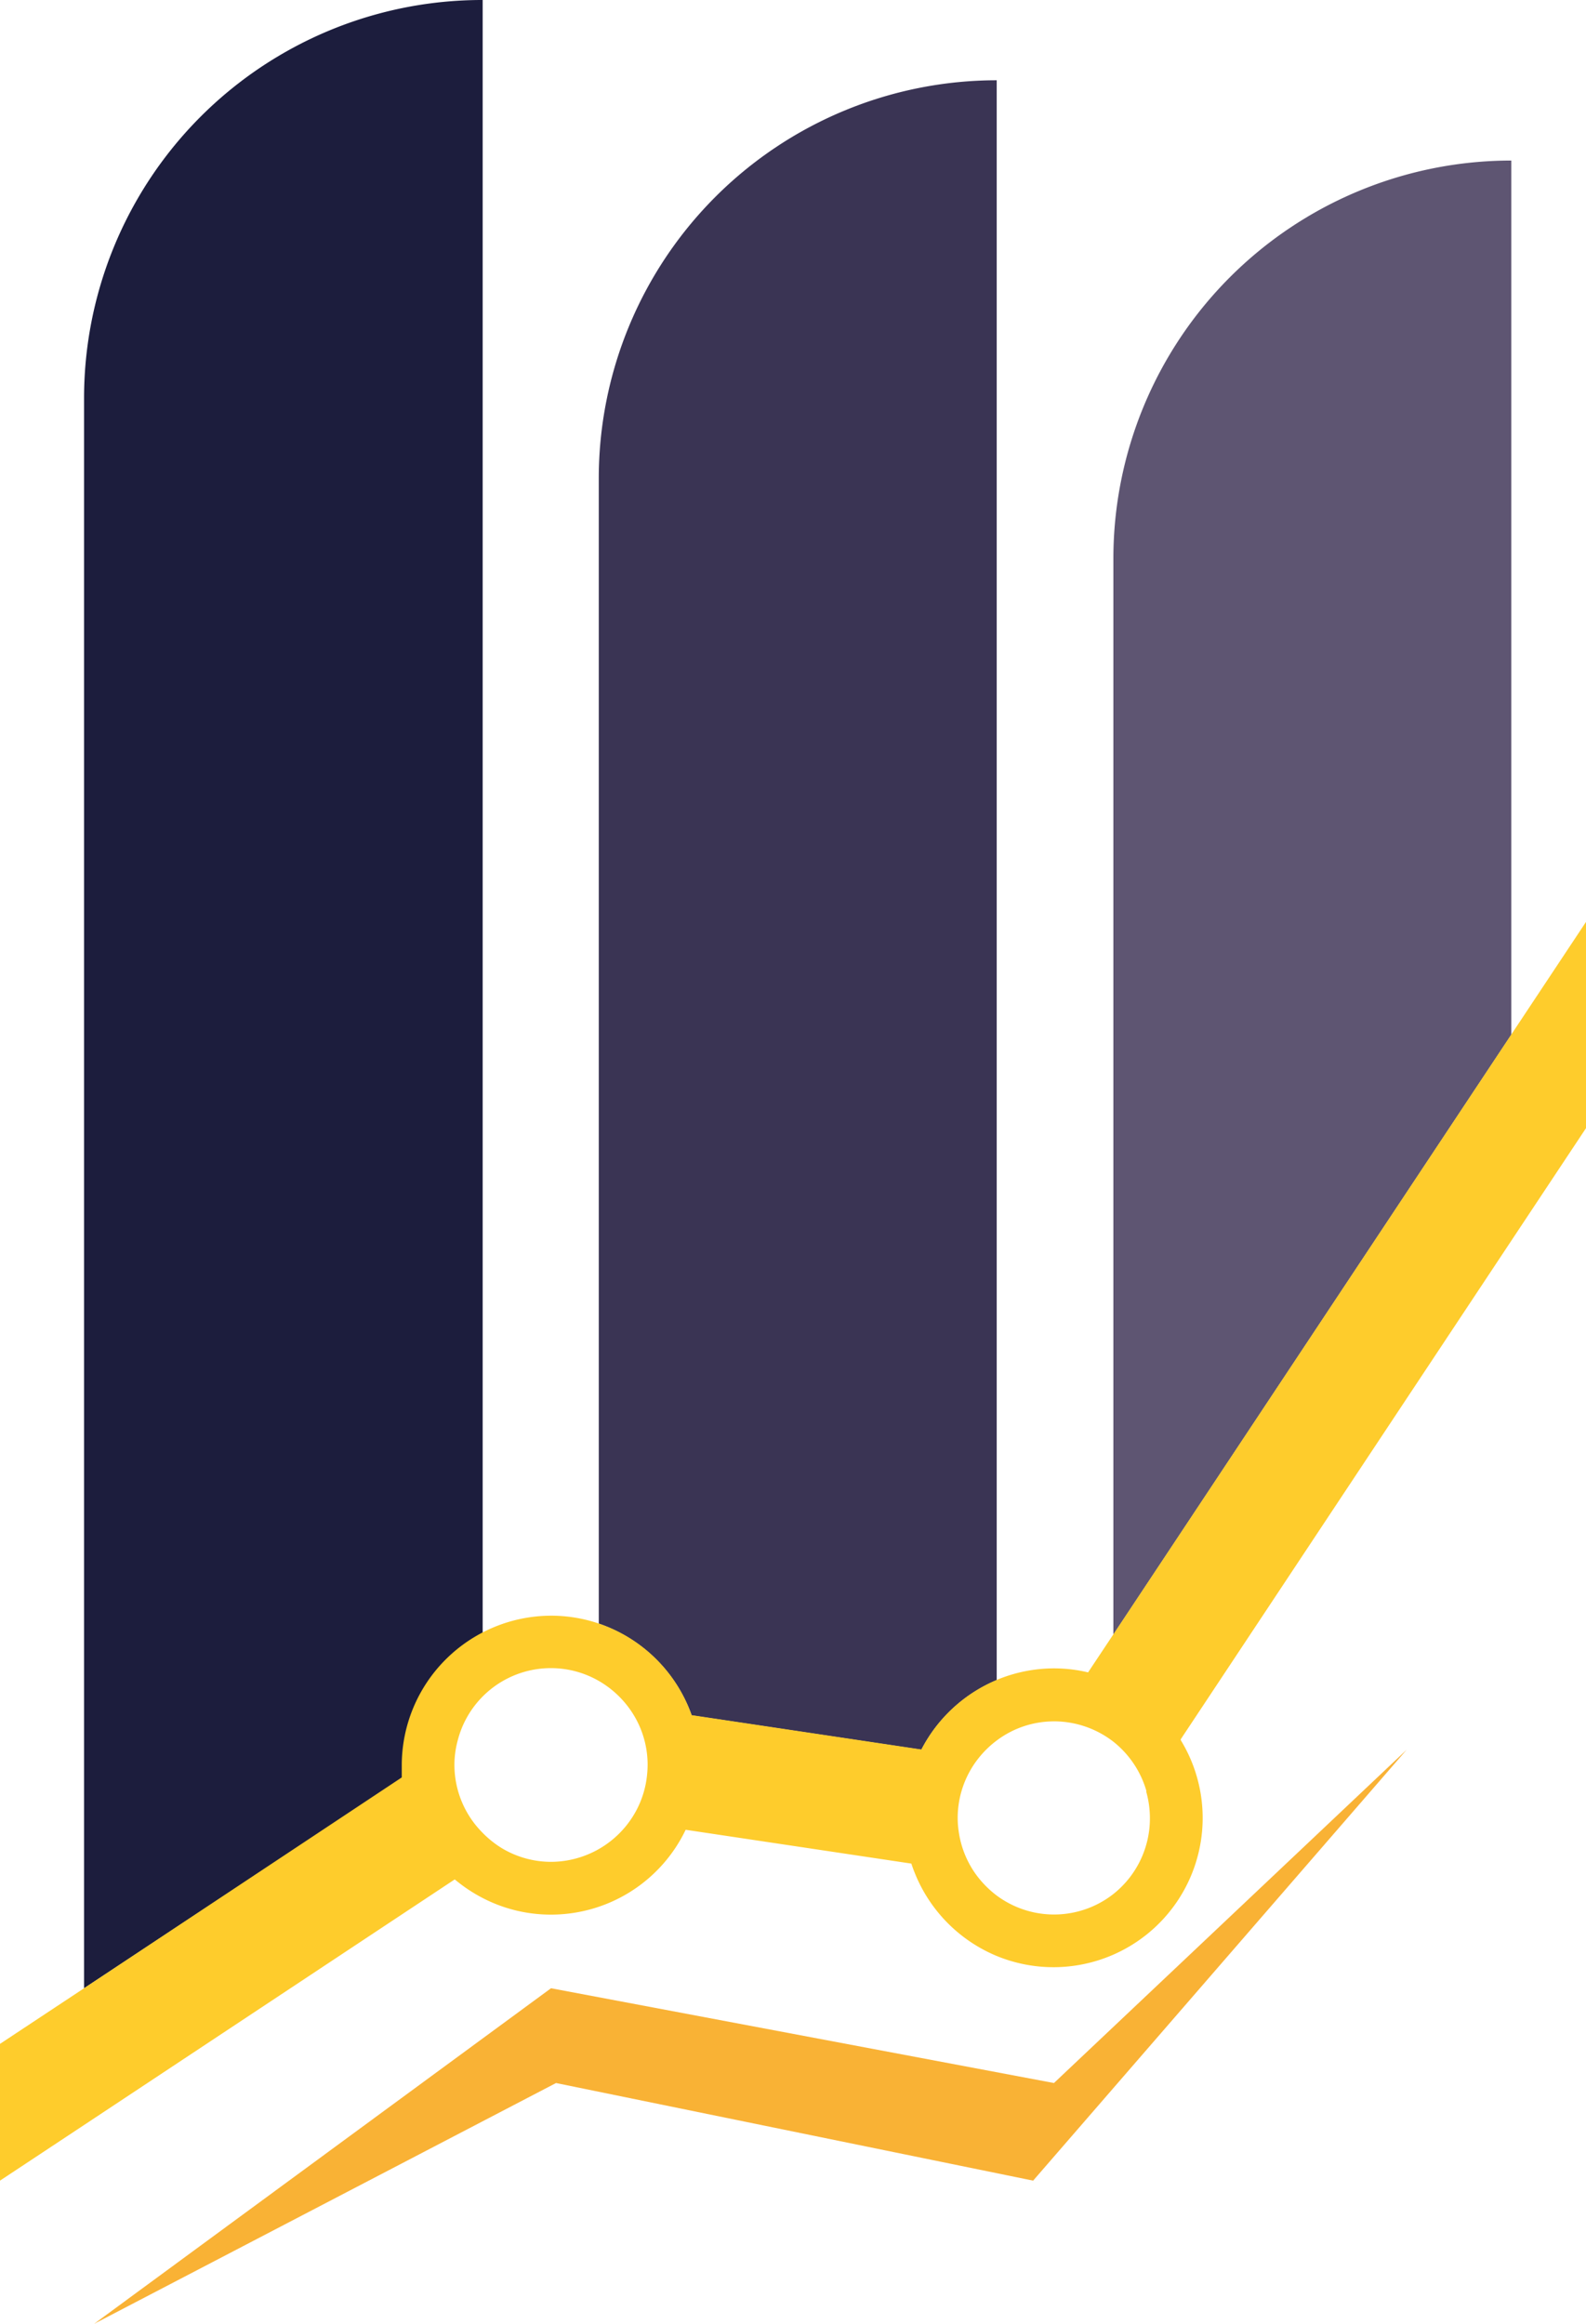 <svg xmlns="http://www.w3.org/2000/svg" viewBox="0 0 145.47 213.07"><defs><style>.cls-1{fill:#1c1d3d;}.cls-2{fill:#3a3454;}.cls-3{fill:#5e5572;}.cls-4{fill:#fecc2c;}.cls-5{fill:#f9b235;}</style></defs><g id="Слой_2" data-name="Слой 2"><g id="Layer_1" data-name="Layer 1"><path class="cls-1" d="M36.9,163c0-.38,0-.75,0-1.14a13.69,13.69,0,0,1,7.37-12.13V0h0A36.51,36.51,0,0,0,7.71,36.51V182.3h0Z"/><path class="cls-2" d="M63.44,157.28l21.07,3.15a13.77,13.77,0,0,1,6.91-6.38V7.36h0a36.51,36.51,0,0,0-36.5,36.51v105A13.76,13.76,0,0,1,63.44,157.28Z"/><path class="cls-3" d="M138.62,14.72h0a36.51,36.51,0,0,0-36.5,36.51v98.64l36.5-55Z"/><path class="cls-4" d="M138.62,94.85l-36.5,55h0l-2.32,3.49a13.41,13.41,0,0,0-3.13-.37,13.71,13.71,0,0,0-5.25,1.06h0a13.77,13.77,0,0,0-6.91,6.38l-21.07-3.15a13.68,13.68,0,0,0-12.9-9.12,13.73,13.73,0,0,0-13.69,13.69c0,.39,0,.76,0,1.14L7.71,182.3h0L0,187.4v12.54l7.71-5.1,34-22.52A14,14,0,0,0,44.22,174a13.58,13.58,0,0,0,6.32,1.55,13.7,13.7,0,0,0,12.35-7.78h0l20.7,3.1c.13.41.29.81.46,1.21a13.79,13.79,0,0,0,7.32,7.24,13.68,13.68,0,0,0,10.7-.08,13.68,13.68,0,0,0,6.23-19.69.56.56,0,0,0,0-.08l30.32-45.71,6.85-10.32V84.53ZM59.31,163.07A8.77,8.77,0,0,1,57.74,167a8.9,8.9,0,0,1-7.2,3.71,8.8,8.8,0,0,1-4.49-1.24A9.11,9.11,0,0,1,44.22,168a8.81,8.81,0,0,1-2.54-6.19,8.56,8.56,0,0,1,.3-2.22,8.82,8.82,0,0,1,12.94-5.47,9,9,0,0,1,2.58,2.23,8.78,8.78,0,0,1,1.9,5.46A9.73,9.73,0,0,1,59.31,163.07Zm42.81,10.59a8.82,8.82,0,0,1-10.7.14,9.23,9.23,0,0,1-2-2.07,8.84,8.84,0,0,1-1.49-3.83,8.15,8.15,0,0,1-.09-1.22,8.82,8.82,0,0,1,1.91-5.47,9,9,0,0,1,1.69-1.64h0a8.73,8.73,0,0,1,5.25-1.74h.17a8.9,8.9,0,0,1,5.28,1.88h0a8.92,8.92,0,0,1,3,4.47l0,.12a8.94,8.94,0,0,1,.33,2.38A8.84,8.84,0,0,1,102.12,173.66Z"/><polygon class="cls-5" points="8.63 213.07 50.54 182.3 96.67 190.99 129.02 160.43 94.76 199.94 51 190.99 8.63 213.07"/></g></g></svg>